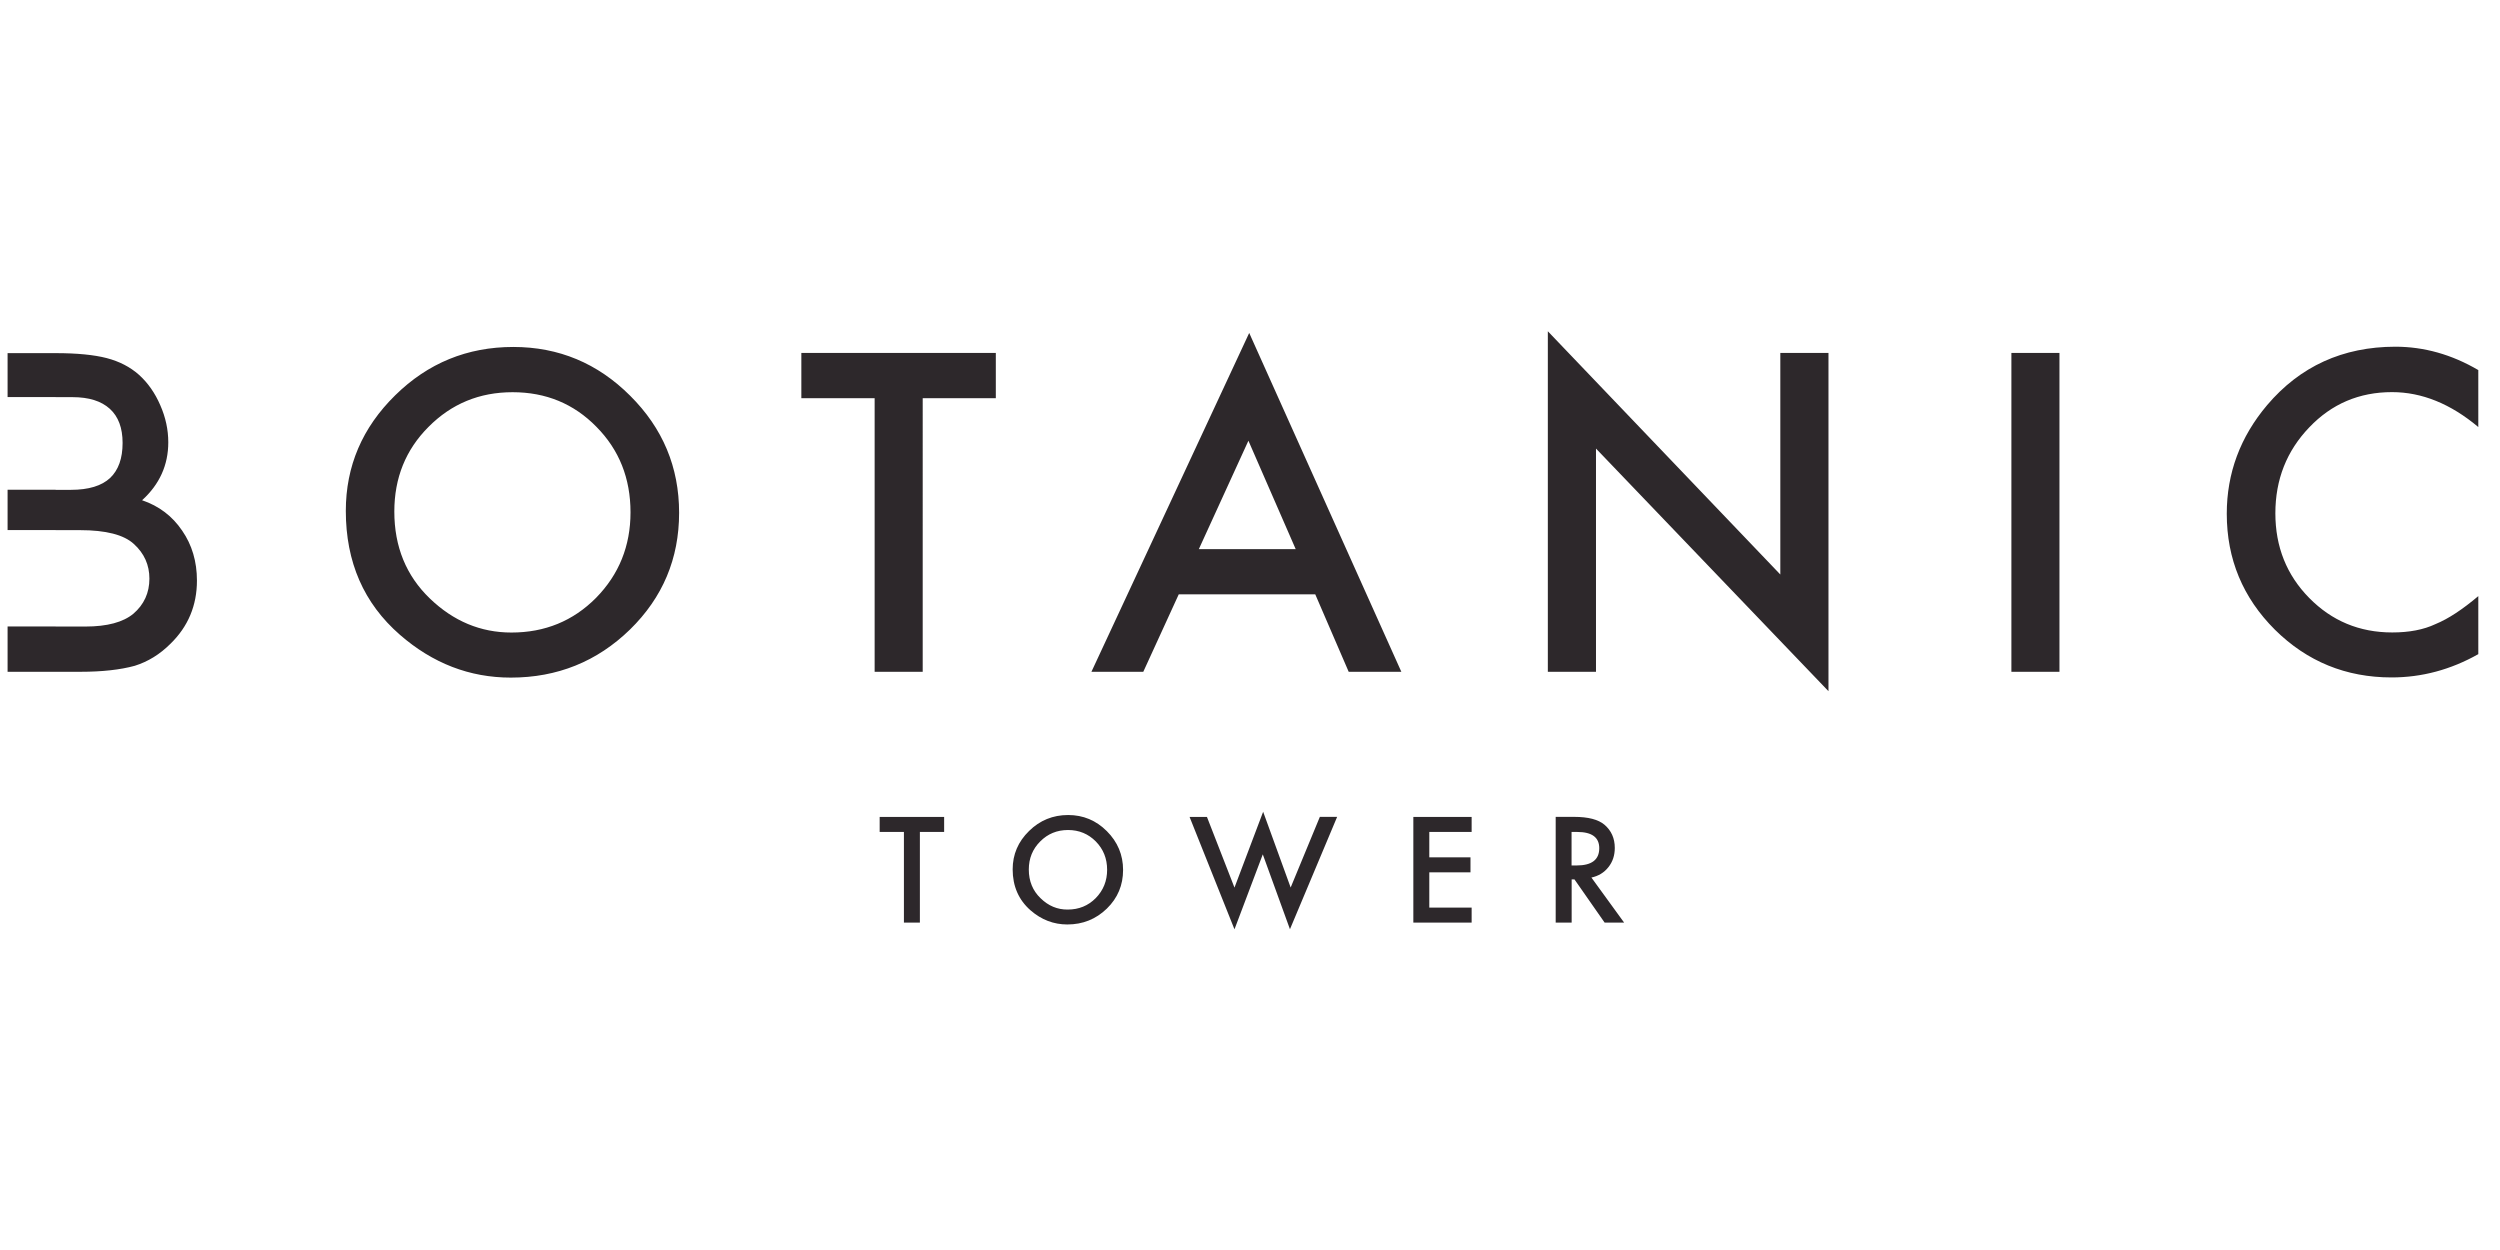 <?xml version="1.0" encoding="utf-8"?>
<!-- Generator: Adobe Illustrator 24.1.0, SVG Export Plug-In . SVG Version: 6.00 Build 0)  -->
<svg version="1.1" id="Laag_1" xmlns="http://www.w3.org/2000/svg" xmlns:xlink="http://www.w3.org/1999/xlink" x="0px" y="0px"
	 viewBox="0 0 283.46 141.73" style="enable-background:new 0 0 283.46 141.73;" xml:space="preserve">
<style type="text/css">
	.st0{fill:#2D282B;}
</style>
<path class="st0" d="M175.5,76.17h5.46V50.86l26.36,27.51V40.02h-5.46v25.12L175.5,37.56V76.17z M123.75,76.17h5.88l4.02-8.78h15.48
	l3.79,8.78h5.97l-17.25-38.42L123.75,76.17z M141.55,49.97l5.36,12.29h-10.98L141.55,49.97z M257.05,45.94
	c-3.04,3.6-4.57,7.71-4.57,12.31c0,5.14,1.82,9.52,5.46,13.15c3.65,3.61,8.06,5.41,13.23,5.41c3.43,0,6.71-0.88,9.83-2.64v-6.58
	c-0.89,0.75-1.73,1.39-2.54,1.92c-0.8,0.53-1.58,0.95-2.33,1.26c-1.34,0.63-2.97,0.94-4.89,0.94c-3.72,0-6.85-1.31-9.41-3.91
	c-2.56-2.6-3.84-5.8-3.84-9.6c0-3.84,1.29-7.08,3.84-9.74c2.54-2.67,5.67-4,9.39-4c3.37,0,6.64,1.32,9.78,3.96v-6.46
	c-3.02-1.77-6.16-2.65-9.41-2.65C265.64,39.32,260.79,41.53,257.05,45.94 M44.81,44.82c-3.73,3.66-5.6,8.03-5.6,13.11
	c0,5.8,2.04,10.48,6.14,14.05c3.71,3.23,7.9,4.85,12.57,4.85c5.27,0,9.78-1.82,13.51-5.45C75.14,67.75,77,63.34,77,58.14
	c0-5.17-1.85-9.59-5.55-13.27c-3.68-3.68-8.1-5.53-13.25-5.53C52.98,39.34,48.52,41.17,44.81,44.82 M48.74,67.86
	C46.06,65.28,44.71,62,44.71,58c0-3.81,1.29-7.01,3.88-9.6c2.6-2.62,5.77-3.93,9.53-3.93c3.78,0,6.95,1.31,9.51,3.93
	c2.58,2.61,3.86,5.84,3.86,9.69c0,3.81-1.3,7.04-3.91,9.7c-2.6,2.62-5.8,3.93-9.59,3.93C54.49,71.72,51.41,70.43,48.74,67.86
	 M228.06,76.17h5.45V40.02h-5.45V76.17z M90.86,40.02v5.13h8.31v31.02h5.45V45.15h8.29v-5.13H90.86z M0.86,40.02v5h5.45v0.01h1.92
	c1.84,0,3.25,0.44,4.22,1.32c0.97,0.88,1.45,2.17,1.45,3.87c0,1.76-0.47,3.07-1.41,3.97c-0.95,0.89-2.43,1.35-4.46,1.35H6.31v-0.01
	H0.86v4.57h5.45v0.01h2.76c2.93,0,4.97,0.52,6.11,1.57c1.17,1.06,1.76,2.37,1.76,3.93c0,1.61-0.61,2.94-1.82,3.98
	c-1.16,0.96-2.97,1.45-5.43,1.45H6.31v-0.01H0.86v5.14h8.26c2.46,0,4.52-0.23,6.16-0.68c1.5-0.47,2.85-1.3,4.05-2.5
	c2-1.95,3-4.34,3-7.16c0-2.16-0.56-4.05-1.68-5.67c-1.11-1.64-2.62-2.79-4.54-3.44c1.98-1.8,2.97-3.99,2.97-6.57
	c0-1.42-0.3-2.83-0.91-4.21c-0.59-1.37-1.4-2.53-2.41-3.44c-1-0.89-2.22-1.52-3.67-1.9c-1.44-0.37-3.36-0.56-5.79-0.56H0.86z
	 M139.97,100.64l-3.12-8.01h-1.97l5.09,12.74l3.21-8.5l3.08,8.49l5.35-12.74h-1.96l-3.31,8.01l-3.12-8.59L139.97,100.64z
	 M116.68,94.22c-1.24,1.21-1.86,2.66-1.86,4.35c0,1.91,0.68,3.47,2.03,4.65c1.23,1.07,2.62,1.6,4.17,1.6c1.75,0,3.24-0.6,4.48-1.8
	c1.23-1.2,1.84-2.66,1.84-4.38c0-1.71-0.62-3.18-1.84-4.4c-1.22-1.22-2.68-1.83-4.39-1.83C119.39,92.41,117.91,93.01,116.68,94.22
	 M117.99,101.85c-0.89-0.85-1.34-1.94-1.34-3.26c0-1.26,0.43-2.32,1.29-3.18c0.86-0.87,1.91-1.3,3.16-1.3c1.25,0,2.3,0.44,3.15,1.3
	c0.85,0.87,1.28,1.93,1.28,3.21c0,1.26-0.43,2.33-1.29,3.21c-0.86,0.87-1.92,1.3-3.18,1.3
	C119.89,103.14,118.87,102.71,117.99,101.85 M176.39,92.63v11.98h1.81v-4.9h0.32l3.42,4.9h2.21l-3.71-5.11
	c0.79-0.17,1.44-0.56,1.92-1.17c0.49-0.61,0.73-1.34,0.73-2.19c0-1.09-0.39-1.96-1.17-2.63c-0.7-0.59-1.84-0.89-3.42-0.89H176.39z
	 M178.19,94.33h0.64c1.66,0,2.5,0.61,2.5,1.84c0,1.31-0.85,1.96-2.57,1.96h-0.57V94.33z M160.25,92.63v11.98h6.61v-1.7h-4.8v-4h4.67
	v-1.7h-4.67v-2.88h4.8v-1.7H160.25z M99.74,92.63v1.7h2.75v10.28h1.81V94.33h2.75v-1.7H99.74z"/>
</svg>
